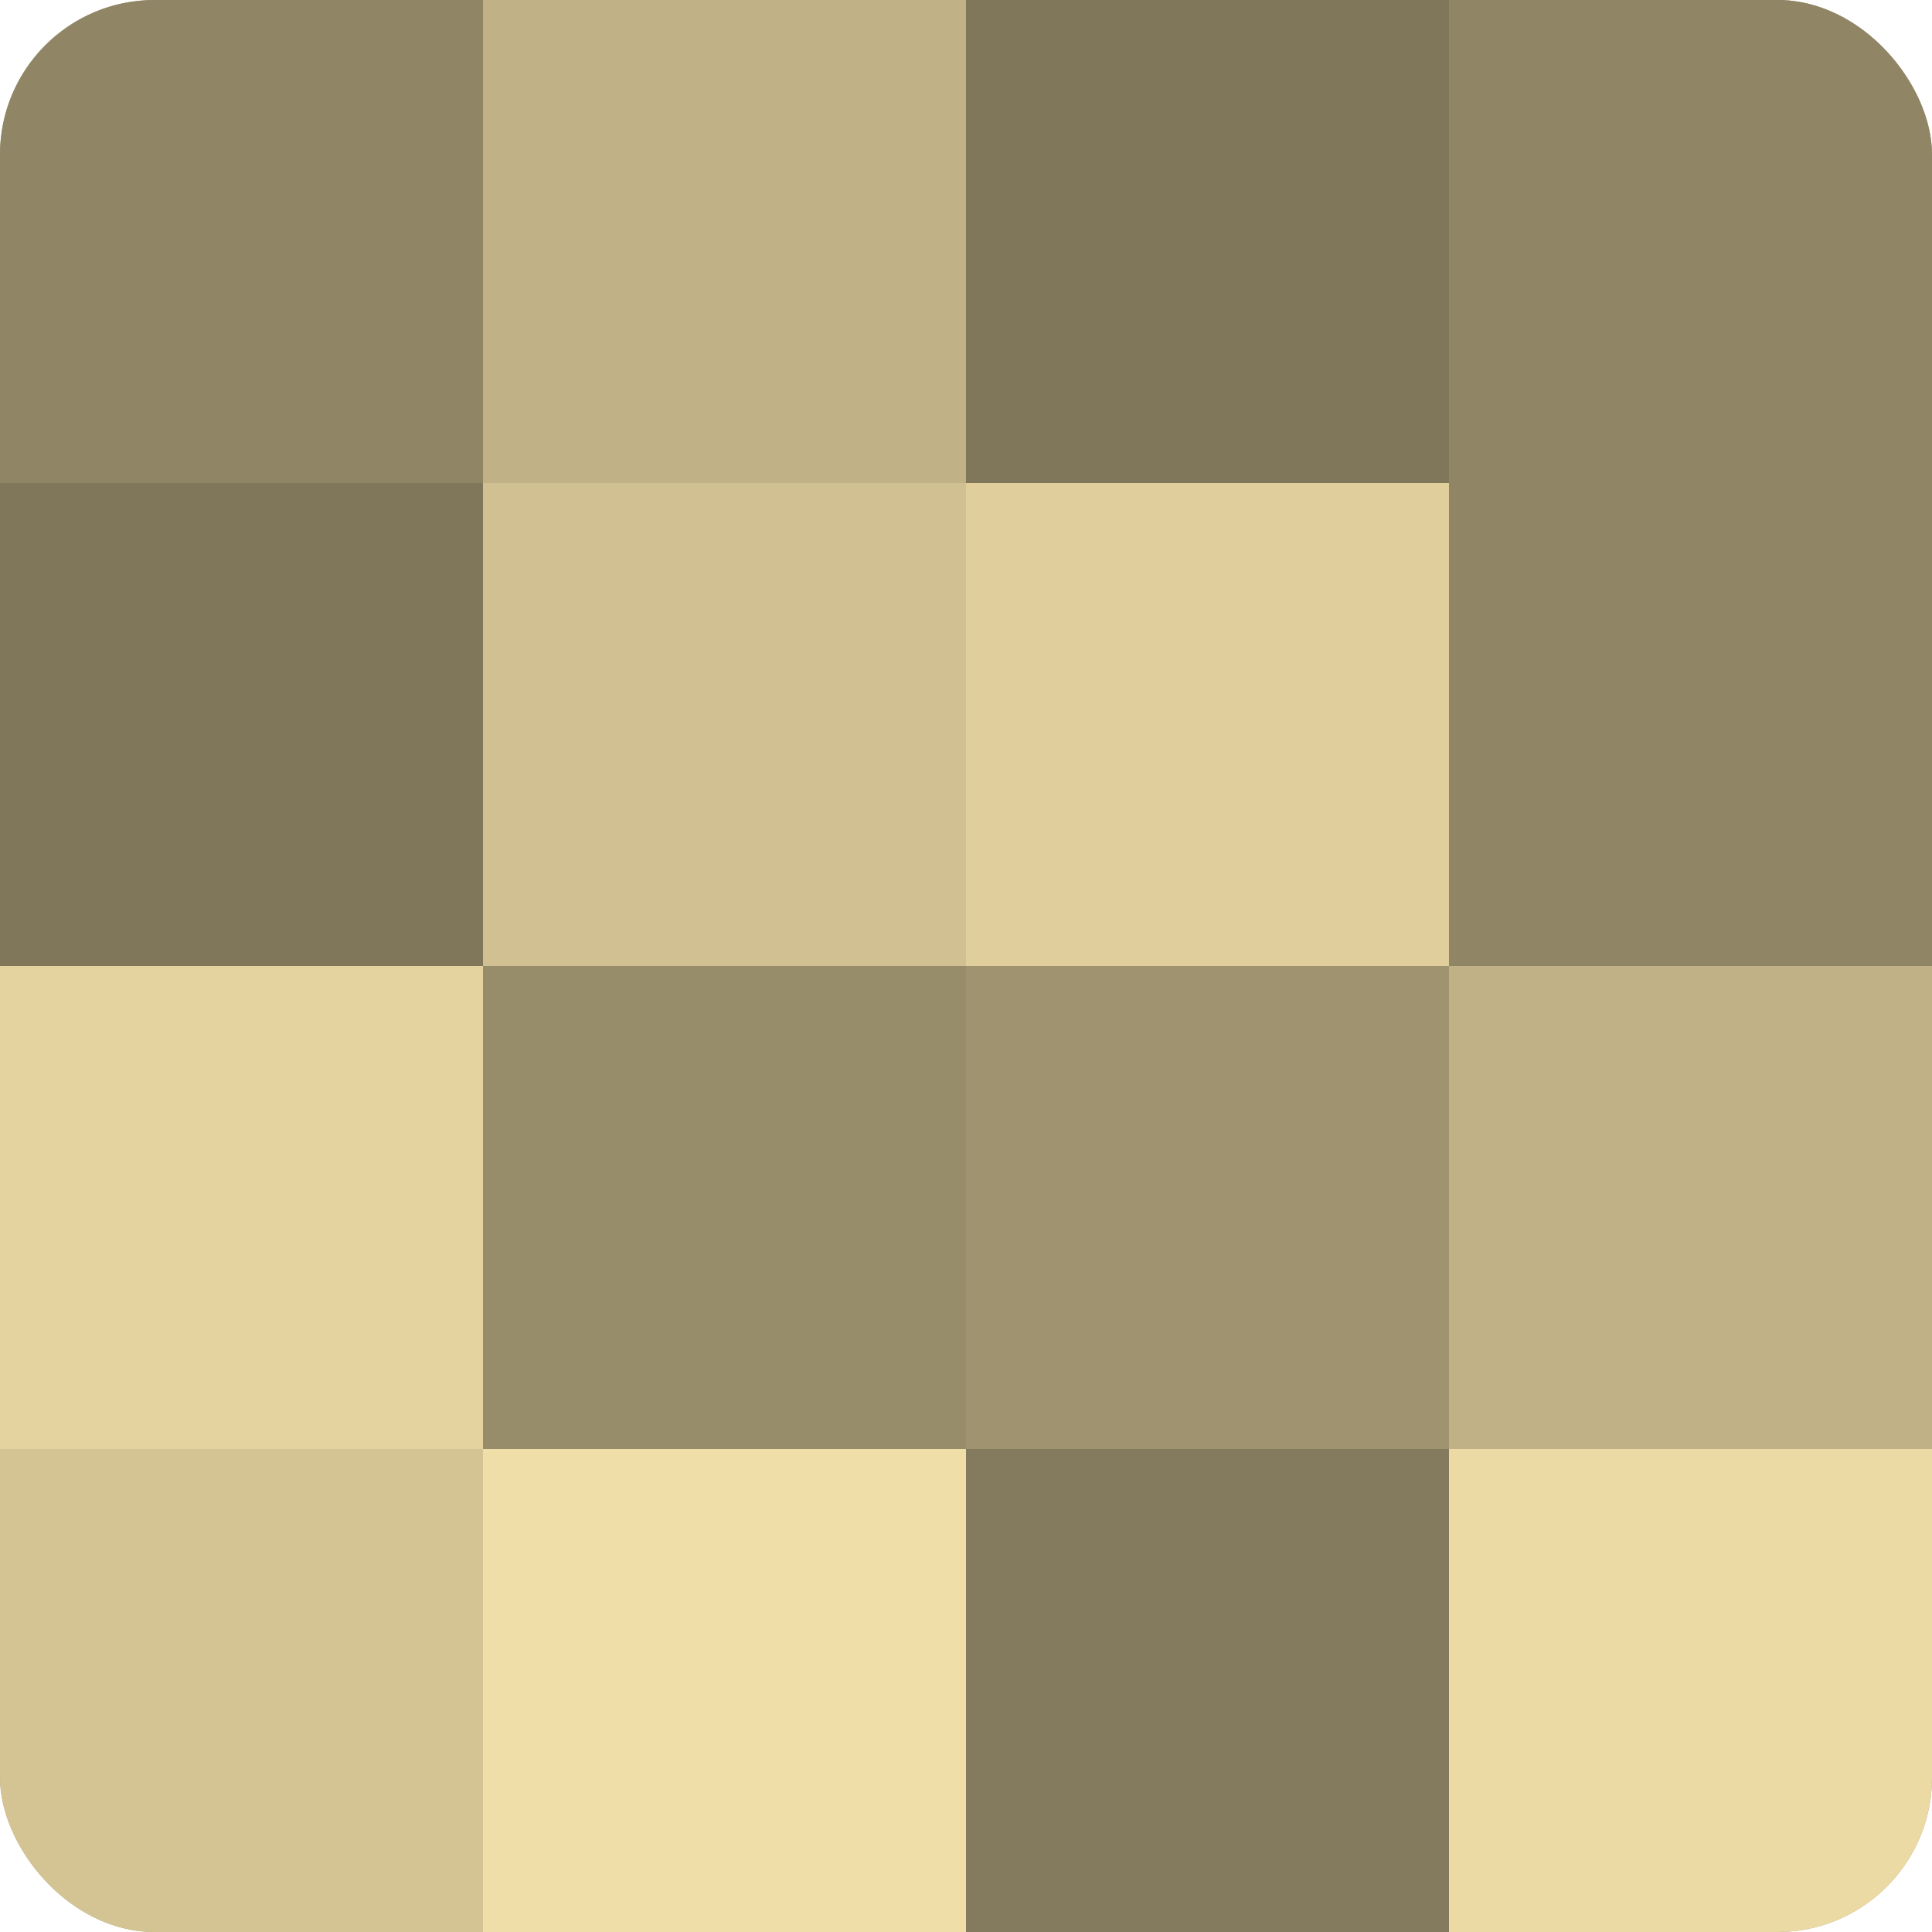 <?xml version="1.0" encoding="UTF-8"?>
<svg xmlns="http://www.w3.org/2000/svg" width="60" height="60" viewBox="0 0 100 100" preserveAspectRatio="xMidYMid meet"><defs><clipPath id="c" width="100" height="100"><rect width="100" height="100" rx="8" ry="8"/></clipPath></defs><g clip-path="url(#c)"><rect width="100" height="100" fill="#a09470"/><rect width="25" height="25" fill="#908565"/><rect y="25" width="25" height="25" fill="#80765a"/><rect y="50" width="25" height="25" fill="#e4d39f"/><rect y="75" width="25" height="25" fill="#d4c494"/><rect x="25" width="25" height="25" fill="#c0b186"/><rect x="25" y="25" width="25" height="25" fill="#d0c092"/><rect x="25" y="50" width="25" height="25" fill="#988d6a"/><rect x="25" y="75" width="25" height="25" fill="#f0dea8"/><rect x="50" width="25" height="25" fill="#80765a"/><rect x="50" y="25" width="25" height="25" fill="#e0cf9d"/><rect x="50" y="50" width="25" height="25" fill="#a09470"/><rect x="50" y="75" width="25" height="25" fill="#847a5d"/><rect x="75" width="25" height="25" fill="#908565"/><rect x="75" y="25" width="25" height="25" fill="#908565"/><rect x="75" y="50" width="25" height="25" fill="#c0b186"/><rect x="75" y="75" width="25" height="25" fill="#ecdaa5"/></g></svg>
